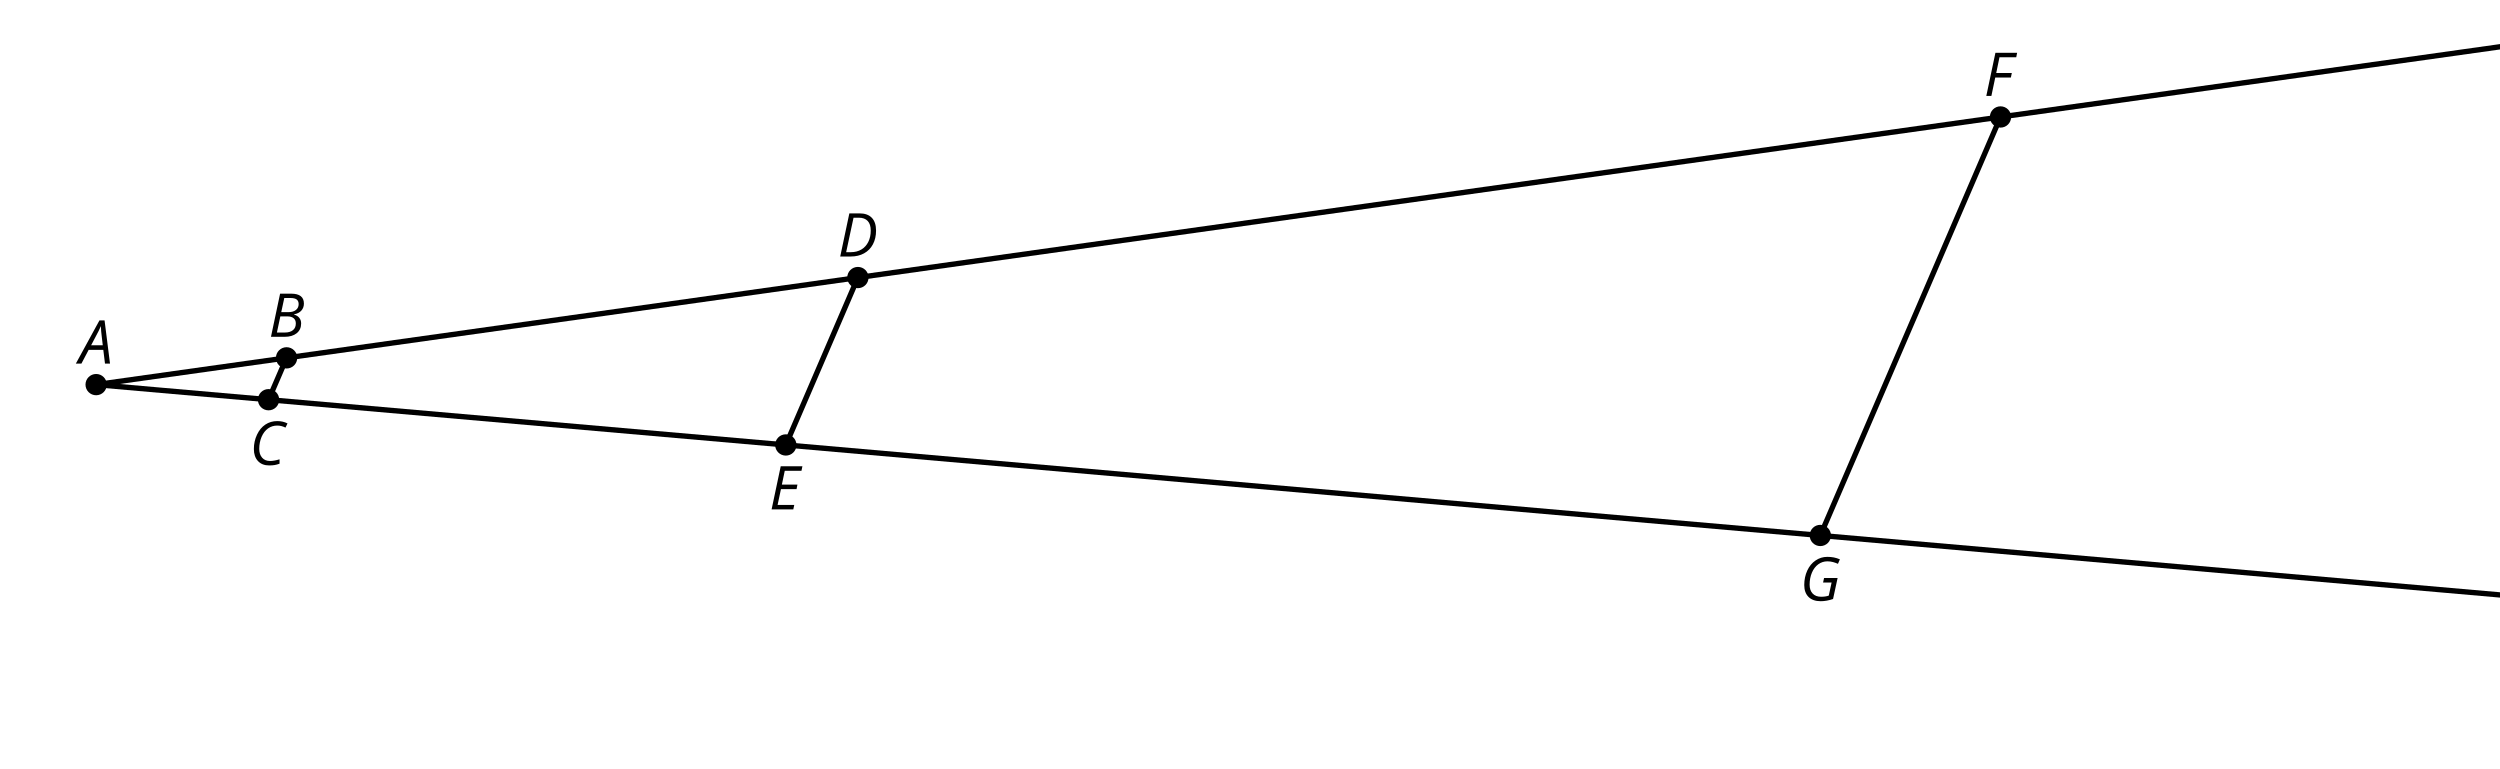 <?xml version='1.0' encoding='UTF-8'?>
<!-- This file was generated by dvisvgm 2.1.3 -->
<svg height='144pt' version='1.1' viewBox='-72 -72 468 144' width='468pt' xmlns='http://www.w3.org/2000/svg' xmlns:xlink='http://www.w3.org/1999/xlink'>
<defs>
<clipPath id='clip1'>
<path d='M-72.004 72V-72H396.004V72ZM396.004 -72'/>
</clipPath>
<path d='M4.492 -2.569L4.807 0H5.746L4.729 -8.077H3.768L-0.646 0H0.398L1.751 -2.569H4.492ZM4.392 -3.431H2.215C2.972 -4.856 3.436 -5.729 3.591 -6.05C3.757 -6.37 3.901 -6.691 4.039 -7.017C4.055 -6.387 4.111 -5.74 4.199 -5.083L4.392 -3.431Z' id='g4-33'/>
<path d='M4.254 -8.077H2.182L0.475 0H3.033C3.972 0 4.724 -0.221 5.282 -0.663C5.84 -1.111 6.122 -1.724 6.122 -2.503C6.122 -2.906 6.011 -3.254 5.779 -3.547C5.558 -3.834 5.232 -4.039 4.807 -4.155V-4.21C5.387 -4.315 5.84 -4.547 6.16 -4.906S6.641 -5.702 6.641 -6.221C6.641 -7.459 5.845 -8.077 4.254 -8.077ZM2.398 -4.619L2.967 -7.265H4.133C4.657 -7.265 5.044 -7.171 5.293 -6.983C5.536 -6.79 5.657 -6.503 5.657 -6.122C5.657 -5.657 5.486 -5.293 5.144 -5.022S4.343 -4.619 3.768 -4.619H2.398ZM1.586 -0.801L2.227 -3.823H3.53C4.044 -3.823 4.442 -3.713 4.718 -3.481C4.989 -3.26 5.127 -2.928 5.127 -2.503C5.127 -1.961 4.95 -1.541 4.591 -1.249C4.232 -0.95 3.724 -0.801 3.055 -0.801H1.586Z' id='g4-34'/>
<path d='M5.204 -7.354C5.724 -7.354 6.238 -7.227 6.746 -6.972L7.127 -7.751C6.569 -8.044 5.928 -8.193 5.204 -8.193C4.376 -8.193 3.635 -7.978 2.978 -7.541S1.801 -6.475 1.414 -5.646C1.022 -4.823 0.829 -3.928 0.829 -2.967C0.829 -2.017 1.083 -1.265 1.591 -0.718C2.099 -0.166 2.801 0.11 3.691 0.11C4.094 0.11 4.442 0.083 4.729 0.033S5.32 -0.099 5.635 -0.215V-1.039C4.961 -0.829 4.37 -0.724 3.856 -0.724C3.227 -0.724 2.729 -0.928 2.376 -1.337C2.011 -1.751 1.834 -2.298 1.834 -2.989C1.834 -3.801 1.983 -4.553 2.276 -5.249C2.575 -5.934 2.978 -6.459 3.481 -6.818C3.989 -7.177 4.564 -7.354 5.204 -7.354Z' id='g4-35'/>
<path d='M7.182 -4.845C7.182 -5.901 6.917 -6.702 6.387 -7.249C5.862 -7.801 5.088 -8.077 4.072 -8.077H2.182L0.475 0H2.42C3.387 0 4.227 -0.199 4.945 -0.597S6.215 -1.564 6.602 -2.298S7.182 -3.884 7.182 -4.845ZM2.481 -0.812H1.586L2.967 -7.265H3.95C4.685 -7.265 5.238 -7.061 5.619 -6.652C6 -6.249 6.188 -5.646 6.188 -4.856S6.039 -3.359 5.735 -2.746C5.436 -2.133 5.006 -1.657 4.442 -1.315C3.878 -0.983 3.227 -0.812 2.481 -0.812Z' id='g4-36'/>
<path d='M4.536 0L4.718 -0.84H1.597L2.227 -3.801H5.149L5.309 -4.641H2.398L2.939 -7.232H6.066L6.243 -8.077H2.182L0.475 0H4.536Z' id='g4-37'/>
<path d='M1.425 0L2.149 -3.442H5.072L5.249 -4.287H2.332L2.939 -7.232H6.077L6.243 -8.077H2.182L0.475 0H1.425Z' id='g4-38'/>
<path d='M4.536 -4.232L4.354 -3.392H5.95L5.42 -0.939C5.028 -0.796 4.553 -0.724 3.983 -0.724C3.304 -0.724 2.779 -0.923 2.398 -1.326C2.022 -1.729 1.834 -2.276 1.834 -2.978C1.834 -3.807 1.978 -4.558 2.26 -5.227S2.939 -6.42 3.448 -6.796C3.961 -7.166 4.525 -7.354 5.149 -7.354C5.541 -7.354 5.901 -7.309 6.221 -7.215C6.553 -7.122 6.856 -7.017 7.138 -6.89L7.503 -7.729C7.122 -7.89 6.74 -8.011 6.365 -8.083C5.983 -8.155 5.58 -8.193 5.149 -8.193C4.343 -8.193 3.608 -7.967 2.945 -7.514C2.282 -7.066 1.762 -6.431 1.392 -5.624C1.017 -4.807 0.829 -3.906 0.829 -2.917C0.829 -1.961 1.099 -1.221 1.635 -0.685C2.177 -0.155 2.934 0.11 3.906 0.11C4.652 0.11 5.425 -0.028 6.221 -0.304L7.072 -4.232H4.536Z' id='g4-39'/>
</defs>
<g id='page1'>
<path clip-path='url(#clip1)' d='M-52.012 0C-52.012 -1.102 -52.902 -1.992 -54.004 -1.992C-55.102 -1.992 -55.996 -1.102 -55.996 0C-55.996 1.102 -55.102 1.992 -54.004 1.992C-52.902 1.992 -52.012 1.102 -52.012 0Z'/>
<g transform='matrix(1 0 0 1 -219.154 -3.939)'>
<use x='162' xlink:href='#g4-33' y='-1.52018e-05'/>
</g>
<path clip-path='url(#clip1)' d='M-16.359 -5.012C-16.359 -6.109 -17.254 -7.004 -18.352 -7.004C-19.453 -7.004 -20.344 -6.109 -20.344 -5.012C-20.344 -3.91 -19.453 -3.016 -18.352 -3.016C-17.254 -3.016 -16.359 -3.91 -16.359 -5.012Z'/>
<g transform='matrix(1 0 0 1 -183.749 -8.949)'>
<use x='162' xlink:href='#g4-34' y='-1.52018e-05'/>
</g>
<path clip-path='url(#clip1)' d='M90.59 -20.043C90.59 -21.141 89.699 -22.035 88.598 -22.035C87.496 -22.035 86.606 -21.141 86.606 -20.043C86.606 -18.941 87.496 -18.051 88.598 -18.051C89.699 -18.051 90.59 -18.941 90.59 -20.043Z'/>
<g transform='matrix(1 0 0 1 -77.185 -23.981)'>
<use x='162' xlink:href='#g4-36' y='-1.52018e-05'/>
</g>
<path clip-path='url(#clip1)' d='M304.488 -50.105C304.488 -51.203 303.598 -52.098 302.496 -52.098C301.398 -52.098 300.504 -51.203 300.504 -50.105C300.504 -49.004 301.398 -48.109 302.496 -48.109C303.598 -48.109 304.488 -49.004 304.488 -50.105Z'/>
<g transform='matrix(1 0 0 1 137.362 -54.043)'>
<use x='162' xlink:href='#g4-38' y='-1.52018e-05'/>
</g>
<path clip-path='url(#clip1)' d='M-19.734 2.824C-19.734 1.723 -20.625 0.832 -21.727 0.832C-22.828 0.832 -23.719 1.723 -23.719 2.824C-23.719 3.926 -22.828 4.816 -21.727 4.816C-20.625 4.816 -19.734 3.926 -19.734 2.824Z'/>
<g transform='matrix(1 0 0 1 -187.304 15.02)'>
<use x='162' xlink:href='#g4-35' y='-1.52018e-05'/>
</g>
<path clip-path='url(#clip1)' d='M77.098 11.297C77.098 10.195 76.203 9.301 75.106 9.301C74.004 9.301 73.109 10.195 73.109 11.297C73.109 12.395 74.004 13.289 75.106 13.289C76.203 13.289 77.098 12.395 77.098 11.297Z'/>
<g transform='matrix(1 0 0 1 -90.031 23.361)'>
<use x='162' xlink:href='#g4-37' y='-1.52018e-05'/>
</g>
<path clip-path='url(#clip1)' d='M270.758 28.238C270.758 27.141 269.867 26.246 268.766 26.246C267.664 26.246 266.773 27.141 266.773 28.238C266.773 29.34 267.664 30.23 268.766 30.23C269.867 30.23 270.758 29.34 270.758 28.238Z'/>
<g transform='matrix(1 0 0 1 102.927 40.436)'>
<use x='162' xlink:href='#g4-39' y='-1.52018e-05'/>
</g>
<path clip-path='url(#clip1)' d='M-54.004 0L480.746 -75.156' fill='none' stroke='#000000' stroke-linejoin='bevel' stroke-miterlimit='10.037' stroke-width='1'/>
<path clip-path='url(#clip1)' d='M-54.004 0L430.148 42.359' fill='none' stroke='#000000' stroke-linejoin='bevel' stroke-miterlimit='10.037' stroke-width='1'/>
<path clip-path='url(#clip1)' d='M-18.352 -5.012L-21.727 2.824' fill='none' stroke='#000000' stroke-linejoin='bevel' stroke-miterlimit='10.037' stroke-width='1'/>
<path clip-path='url(#clip1)' d='M88.598 -20.043L75.106 11.297' fill='none' stroke='#000000' stroke-linejoin='bevel' stroke-miterlimit='10.037' stroke-width='1'/>
<path clip-path='url(#clip1)' d='M302.496 -50.105L268.766 28.238' fill='none' stroke='#000000' stroke-linejoin='bevel' stroke-miterlimit='10.037' stroke-width='1'/>
</g>
</svg>